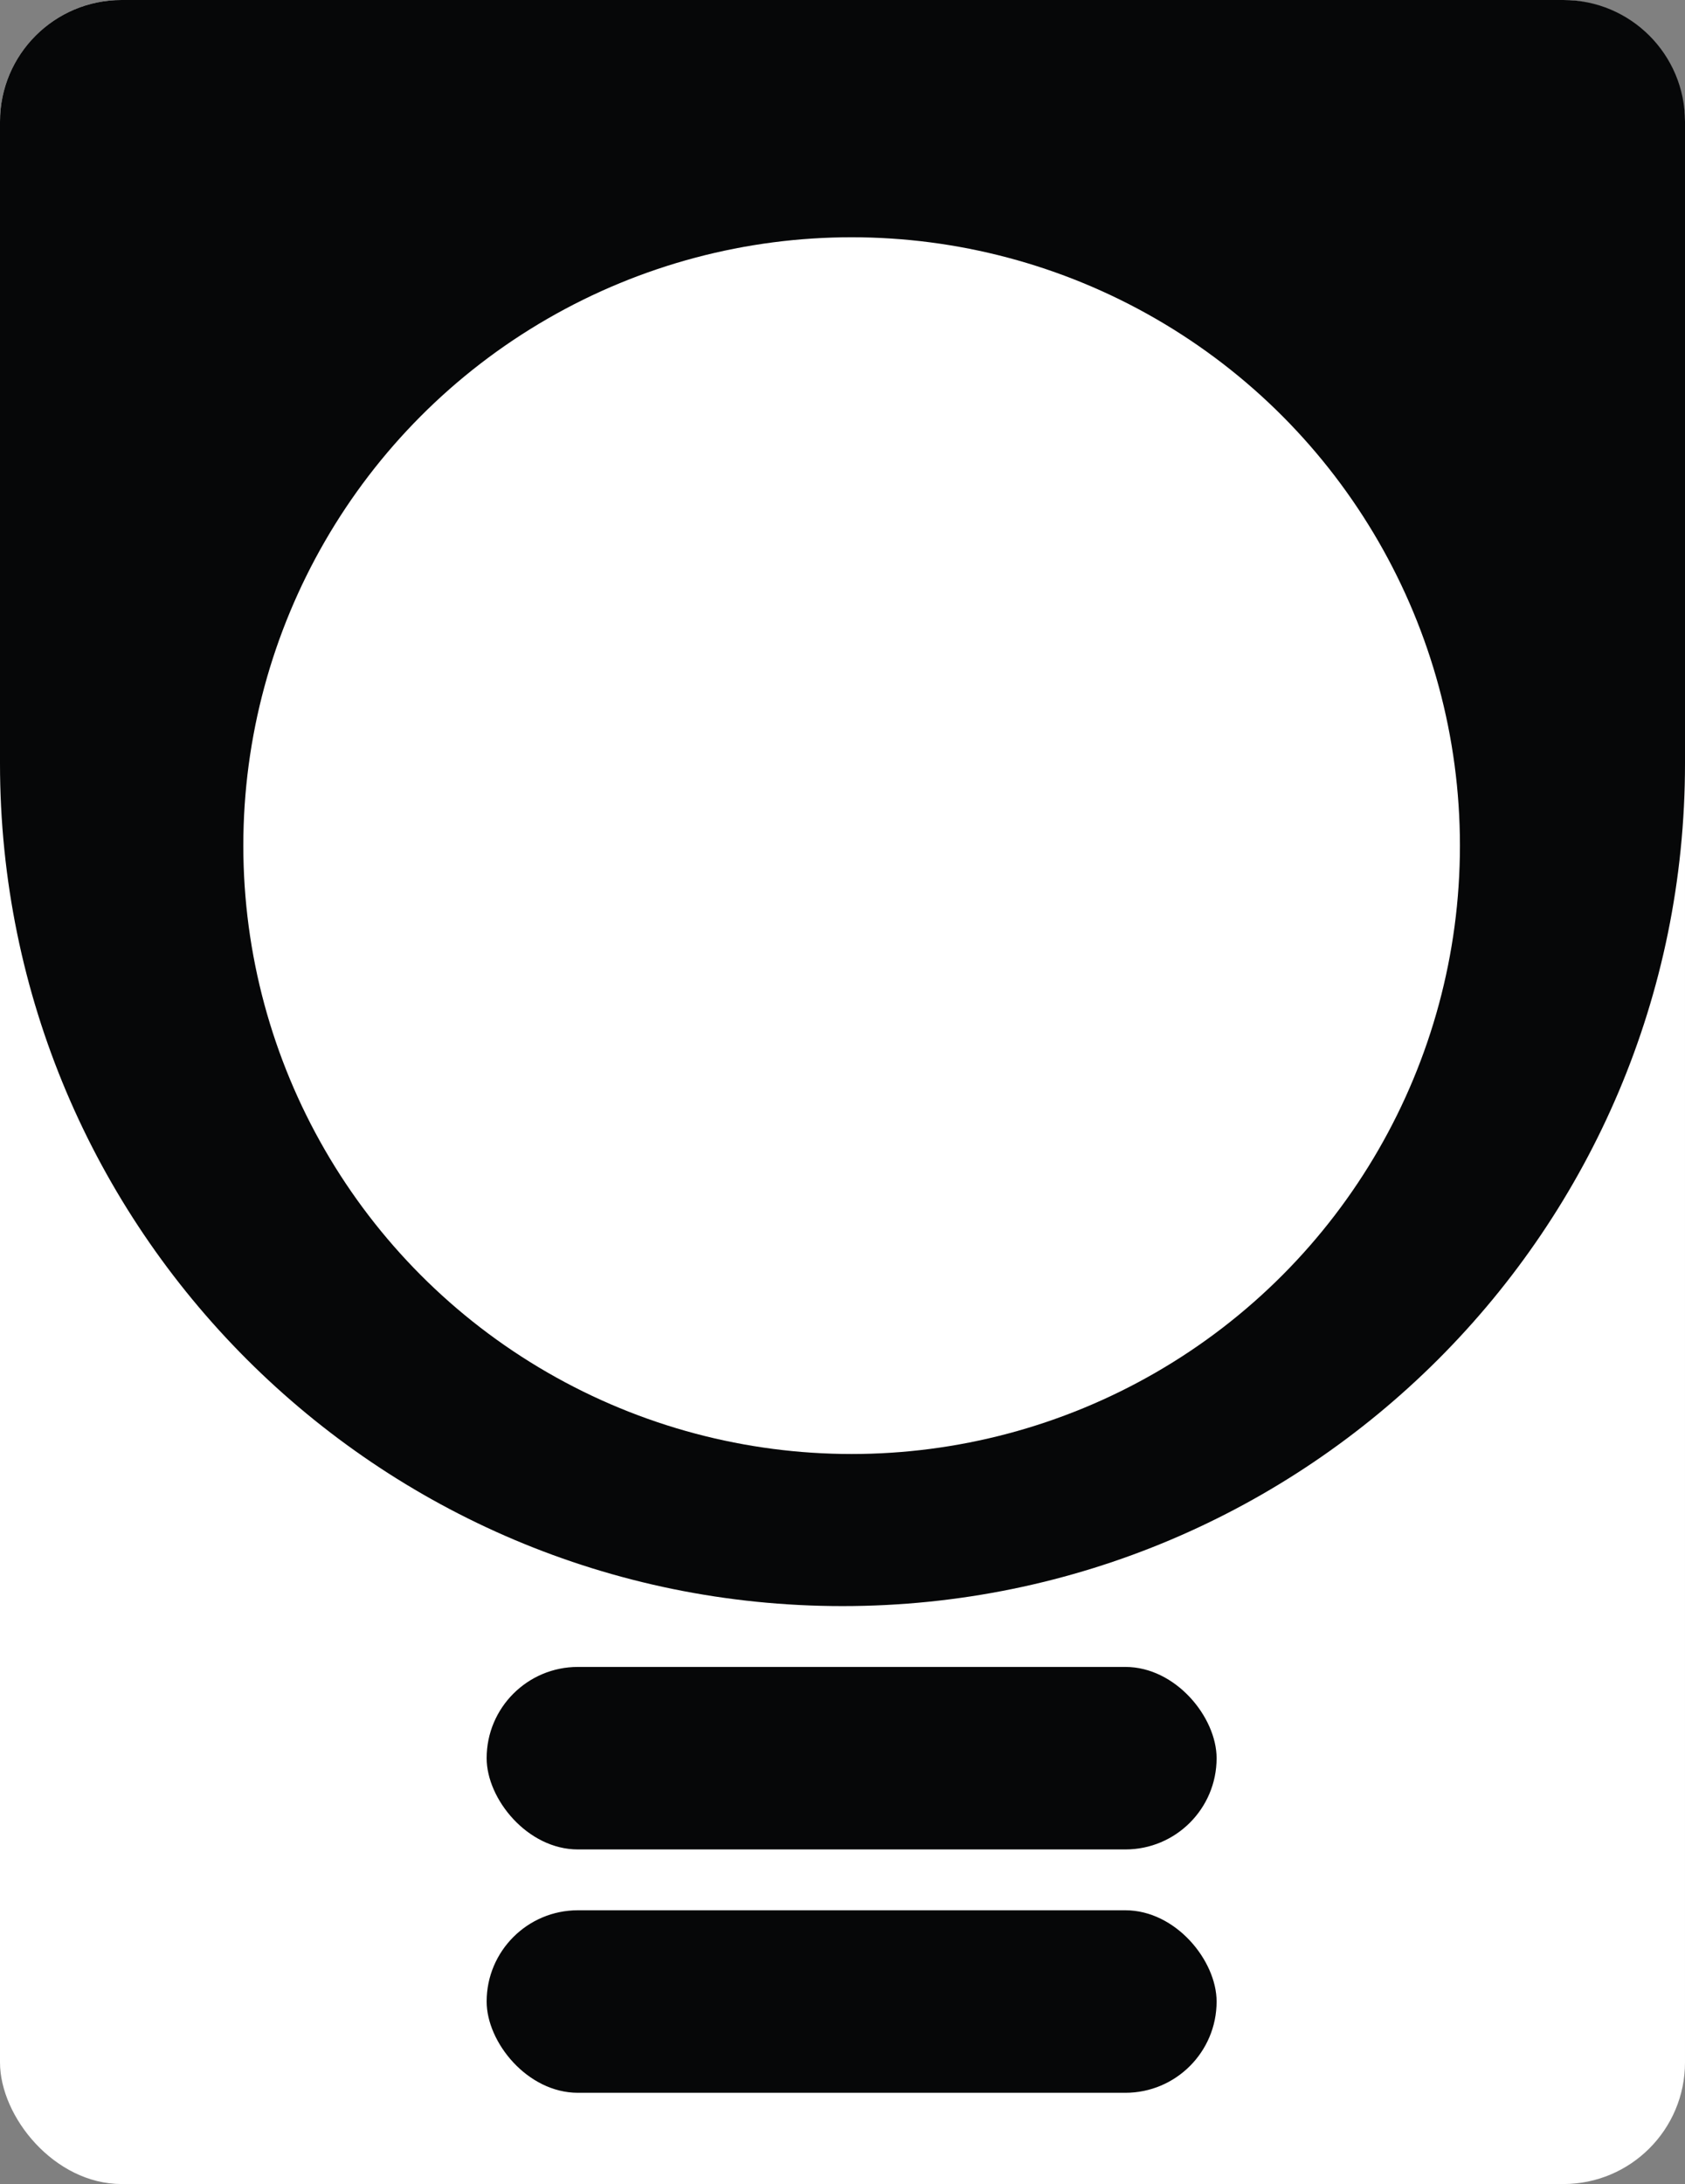 <svg xmlns="http://www.w3.org/2000/svg" width="277" height="359" viewBox="0 0 277 359" fill="none"><rect x="0" y="0" width="277" height="359" fill="#808080" stroke="none"/><rect width="277" height="359" rx="20" fill="white"></rect><path d="M0 20C0 8.954 8.954 0 20 0H257C268.046 0 277 8.954 277 20V125.5C277 201.991 214.991 264 138.5 264V264C62.009 264 0 201.991 0 125.5V20Z" fill="#060708"></path><circle cx="140" cy="139" r="100" fill="white"></circle><rect x="80" y="274" width="120" height="30" rx="15" fill="#060708"></rect><rect x="80" y="314" width="120" height="30" rx="15" fill="#060708"></rect></svg>